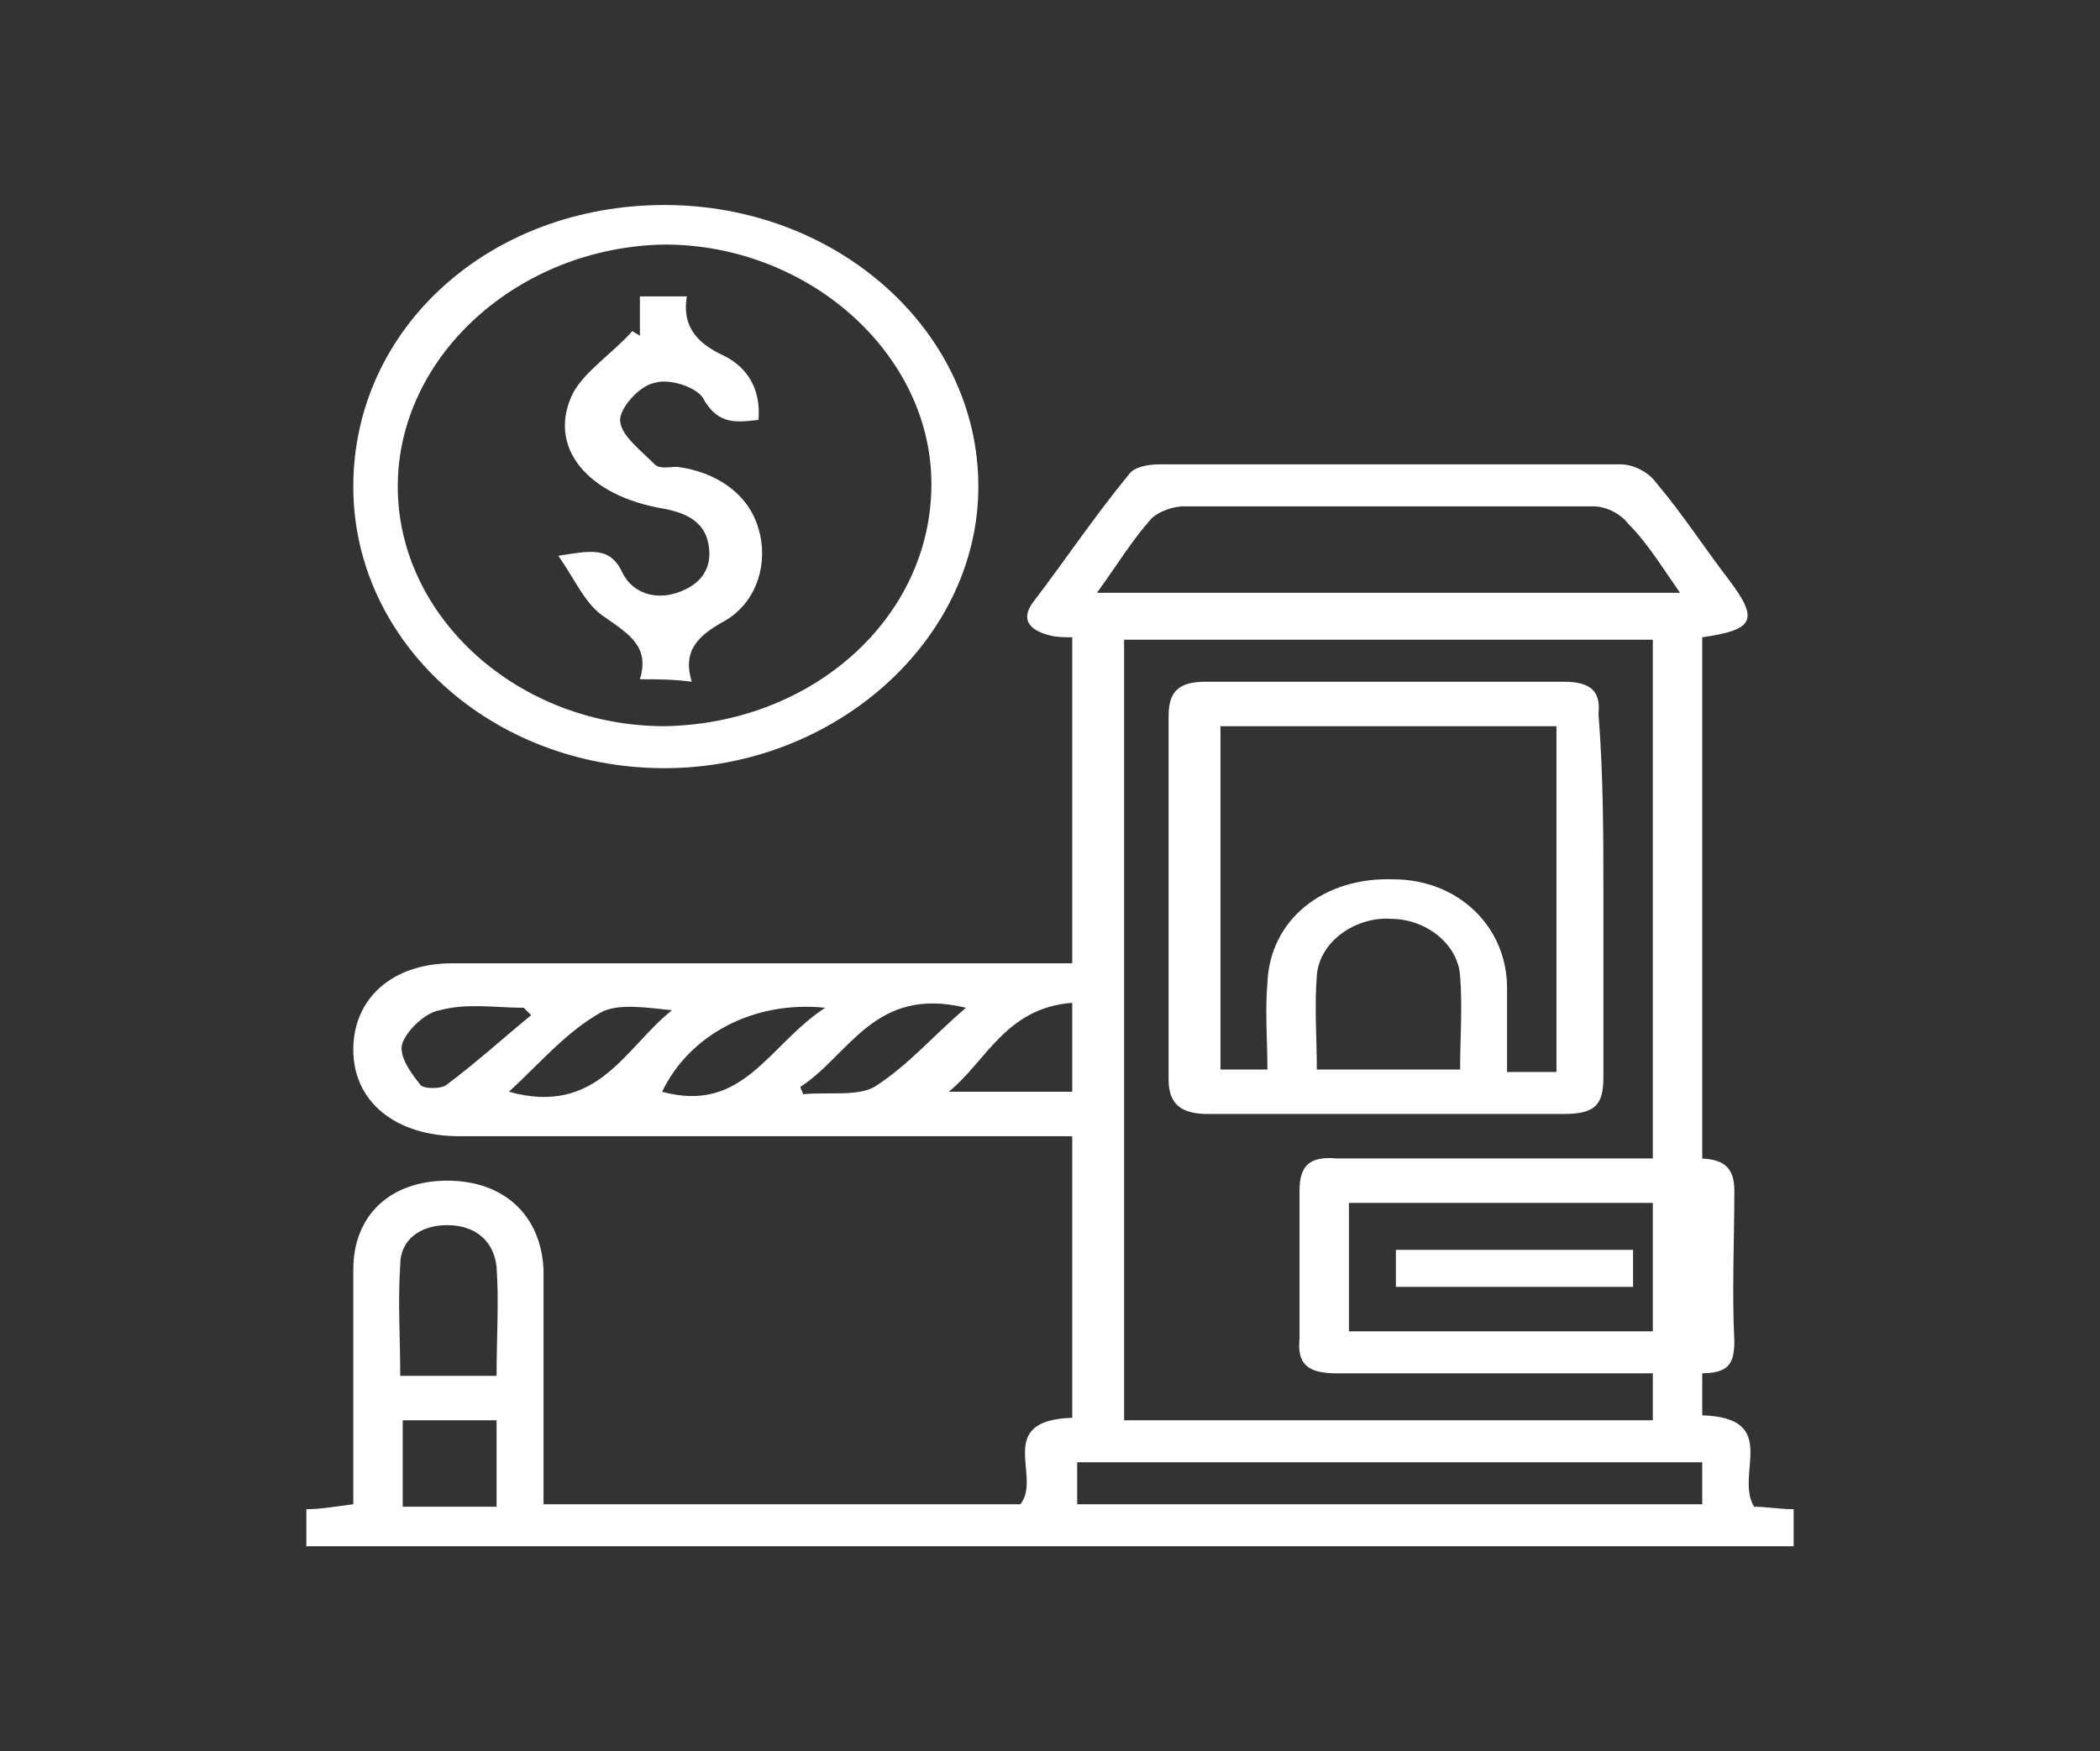 <?xml version="1.0" encoding="utf-8"?>
<!-- Generator: Adobe Illustrator 26.0.0, SVG Export Plug-In . SVG Version: 6.00 Build 0)  -->
<svg version="1.1" id="Camada_1" xmlns="http://www.w3.org/2000/svg" xmlns:xlink="http://www.w3.org/1999/xlink" x="0px" y="0px"
	 viewBox="0 0 85 70.9" style="enable-background:new 0 0 85 70.9;" xml:space="preserve">
<rect x="0" y="0" width="85" height="70.9" fill="#333333" stroke="none"/>
<style type="text/css">
	.st0{fill:#FFFFFF;}
</style>
<g>
	<path class="st0" d="M71,61c0.5,0,1,0.1,1.6,0.1c0,0.5,0,0.9,0,1.5c-20,0-40,0-60.2,0c0-0.5,0-0.9,0-1.5c0.6,0,1.1-0.1,1.9-0.2
		c0-0.6,0-1.1,0-1.6c0-2.6,0-5.2,0-7.9c0-2.2,1.5-3.6,3.8-3.6c2.3,0,3.8,1.4,3.9,3.6c0,2.7,0,5.4,0,8.1c0,0.4,0,0.9,0,1.4
		c6.6,0,13,0,19.3,0c0.9-1.1-1.1-3.4,2.1-3.5c0-3.8,0-7.5,0-11.4c-0.6,0-1.1,0-1.6,0c-7.7,0-15.4,0-23.2,0c-2.6,0-4.3-1.4-4.3-3.5
		c0-2.1,1.6-3.5,4-3.5c6,0,12,0,18,0c2.3,0,4.7,0,7.1,0c0-4.4,0-8.8,0-13.2c-0.3,0-0.7,0-1-0.1c-0.7-0.2-1.1-0.6-0.6-1.3
		c1.3-1.7,2.5-3.5,3.9-5.2c0.2-0.3,0.8-0.4,1.2-0.4c6.2,0,12.5,0,18.7,0c0.5,0,1.1,0.3,1.4,0.7c1.1,1.3,2,2.7,3,4
		c1.2,1.6,1,2-1.1,2.3c0,10.5,0,20.9,0,31.5C72.1,57.4,70.2,59.7,71,61z M45.5,25.9c0,10.6,0,21,0,31.6c7.1,0,14.2,0,21.4,0
		c0-10.6,0-21,0-31.6C59.7,25.9,52.7,25.9,45.5,25.9z M44.4,24c8,0,15.7,0,23.6,0c-0.7-1-1.3-2-2.1-2.8c-0.3-0.4-0.9-0.7-1.4-0.7
		c-5.5,0-11.1,0-16.6,0c-0.4,0-1,0.2-1.3,0.5C45.8,21.9,45.2,22.9,44.4,24z M68.9,59.2c-8.5,0-16.9,0-25.3,0c0,0.6,0,1.1,0,1.7
		c8.5,0,16.8,0,25.3,0C68.9,60.3,68.9,59.9,68.9,59.2z M20.1,55.7c0-1.6,0.1-3,0-4.4c-0.1-1-0.8-1.7-2-1.7c-1.1,0-1.9,0.6-1.9,1.6
		c-0.1,1.5,0,3,0,4.5C17.5,55.7,18.8,55.7,20.1,55.7z M20.1,61c0-1.2,0-2.3,0-3.5c-1.3,0-2.5,0-3.8,0c0,1.2,0,2.3,0,3.5
		C17.5,61,18.7,61,20.1,61z M43.4,40.6c-2.7,0.2-3.5,2.4-5,3.6c1.7,0,3.3,0,5,0C43.4,43.1,43.4,42,43.4,40.6z M20.6,44.2
		c3.6,1,4.7-1.8,6.6-3.3c-1-0.1-2.2-0.3-2.9,0.1C22.9,41.8,21.9,43,20.6,44.2z M33.4,40.8c-2.9-0.3-5.5,1.1-6.6,3.4
		C30.1,45.1,31.1,42.3,33.4,40.8z M32.4,44c0,0.1,0.1,0.2,0.1,0.3c1-0.1,2.2,0.1,2.9-0.3c1.4-0.9,2.4-2.1,3.7-3.2
		C35.4,39.9,34.4,42.7,32.4,44z M21.5,41.1c-0.1-0.1-0.2-0.2-0.3-0.3c-1.1,0-2.3-0.2-3.4,0.1c-0.6,0.1-1.3,0.8-1.5,1.3
		c-0.2,0.5,0.3,1.2,0.7,1.7c0.1,0.2,0.9,0.2,1.1,0C19.3,43,20.4,42,21.5,41.1z"/>
	<path class="st0" d="M14.3,19.7c0-6.4,5.5-11.4,12.6-11.4c7,0,12.7,5.1,12.7,11.4c0,6.2-5.8,11.4-12.7,11.4
		C19.9,31.1,14.3,26,14.3,19.7z M37.7,19.6c0-5.3-5-9.7-10.8-9.7C21,10,16.1,14.4,16.1,19.7c0,5.3,4.9,9.7,10.8,9.7
		C32.9,29.3,37.7,25,37.7,19.6z"/>
	<path class="st0" d="M64.9,36.4c0,2.4,0,4.8,0,7.2c0,1.1-0.3,1.5-1.6,1.5c-4.8,0-9.6,0-14.4,0c-1.1,0-1.6-0.4-1.6-1.4
		c0-4.9,0-9.8,0-14.7c0-1,0.4-1.4,1.5-1.4c4.8,0,9.7,0,14.5,0c1.1,0,1.5,0.4,1.4,1.3C64.9,31.4,64.9,33.9,64.9,36.4z M63,29.4
		c-4.6,0-9.1,0-13.6,0c0,4.7,0,9.3,0,13.9c0.6,0,1.2,0,1.9,0c0-1.2-0.1-2.4,0-3.5c0.1-2.6,2.3-4.3,5.1-4.2C59,35.6,61,37.5,61,40
		c0,1.1,0,2.2,0,3.4c0.7,0,1.3,0,2,0C63,38.7,63,34.1,63,29.4z M59.1,43.3c0-1.3,0.1-2.5,0-3.8c-0.1-1.3-1.4-2.3-2.8-2.3
		c-1.4-0.1-2.9,0.9-3,2.3c-0.1,1.3,0,2.5,0,3.8C55.2,43.3,57.1,43.3,59.1,43.3z"/>
	<path class="st0" d="M61.3,55.6c-2.4,0-4.8,0-7.2,0c-1.2,0-1.6-0.4-1.5-1.4c0-2,0-4,0-6c0-1,0.4-1.4,1.5-1.3c4.9,0,9.7,0,14.6,0
		c1,0,1.5,0.3,1.5,1.3c0,2-0.1,4.1,0,6.1c0,1-0.3,1.3-1.4,1.3C66.2,55.6,63.7,55.6,61.3,55.6z M54.6,48.7c0,1.8,0,3.5,0,5.2
		c4.6,0,9,0,13.5,0c0-1.8,0-3.5,0-5.2C63.5,48.7,59.1,48.7,54.6,48.7z"/>
	<path class="st0" d="M25.9,27.5c0.4-1.3-0.4-1.8-1.4-2.5c-0.8-0.5-1.2-1.5-1.9-2.5c1.3-0.2,2.1-0.4,2.6,0.7
		c0.4,0.8,1.3,1.1,2.2,0.8c0.9-0.3,1.4-0.9,1.3-1.8c-0.1-1-0.8-1.4-1.8-1.6c-3.1-0.5-4.8-2.5-3.7-4.7c0.5-0.9,1.6-1.6,2.4-2.5
		c0.1,0.1,0.2,0.1,0.3,0.2c0-0.5,0-1,0-1.6c0.6,0,1.2,0,1.9,0c-0.2,1.2,0.4,1.9,1.5,2.4c1,0.5,1.5,1.4,1.4,2.6
		c-0.9,0.1-1.6,0.2-2.2-0.8c-0.2-0.5-1.4-0.9-2-0.7c-0.6,0.1-1.4,1-1.4,1.5c0,0.6,0.8,1.2,1.4,1.8c0.2,0.2,0.6,0.1,0.9,0.1
		c1.6,0.2,2.9,1.1,3.3,2.5c0.4,1.3,0,2.9-1.3,3.7c-1.1,0.6-1.8,1.2-1.4,2.5C27.2,27.5,26.7,27.5,25.9,27.5z"/>
	<path class="st0" d="M56.5,52.1c0-0.5,0-1,0-1.5c3.2,0,6.3,0,9.6,0c0,0.5,0,1,0,1.5C62.9,52.1,59.7,52.1,56.5,52.1z"/>
</g>
</svg>
